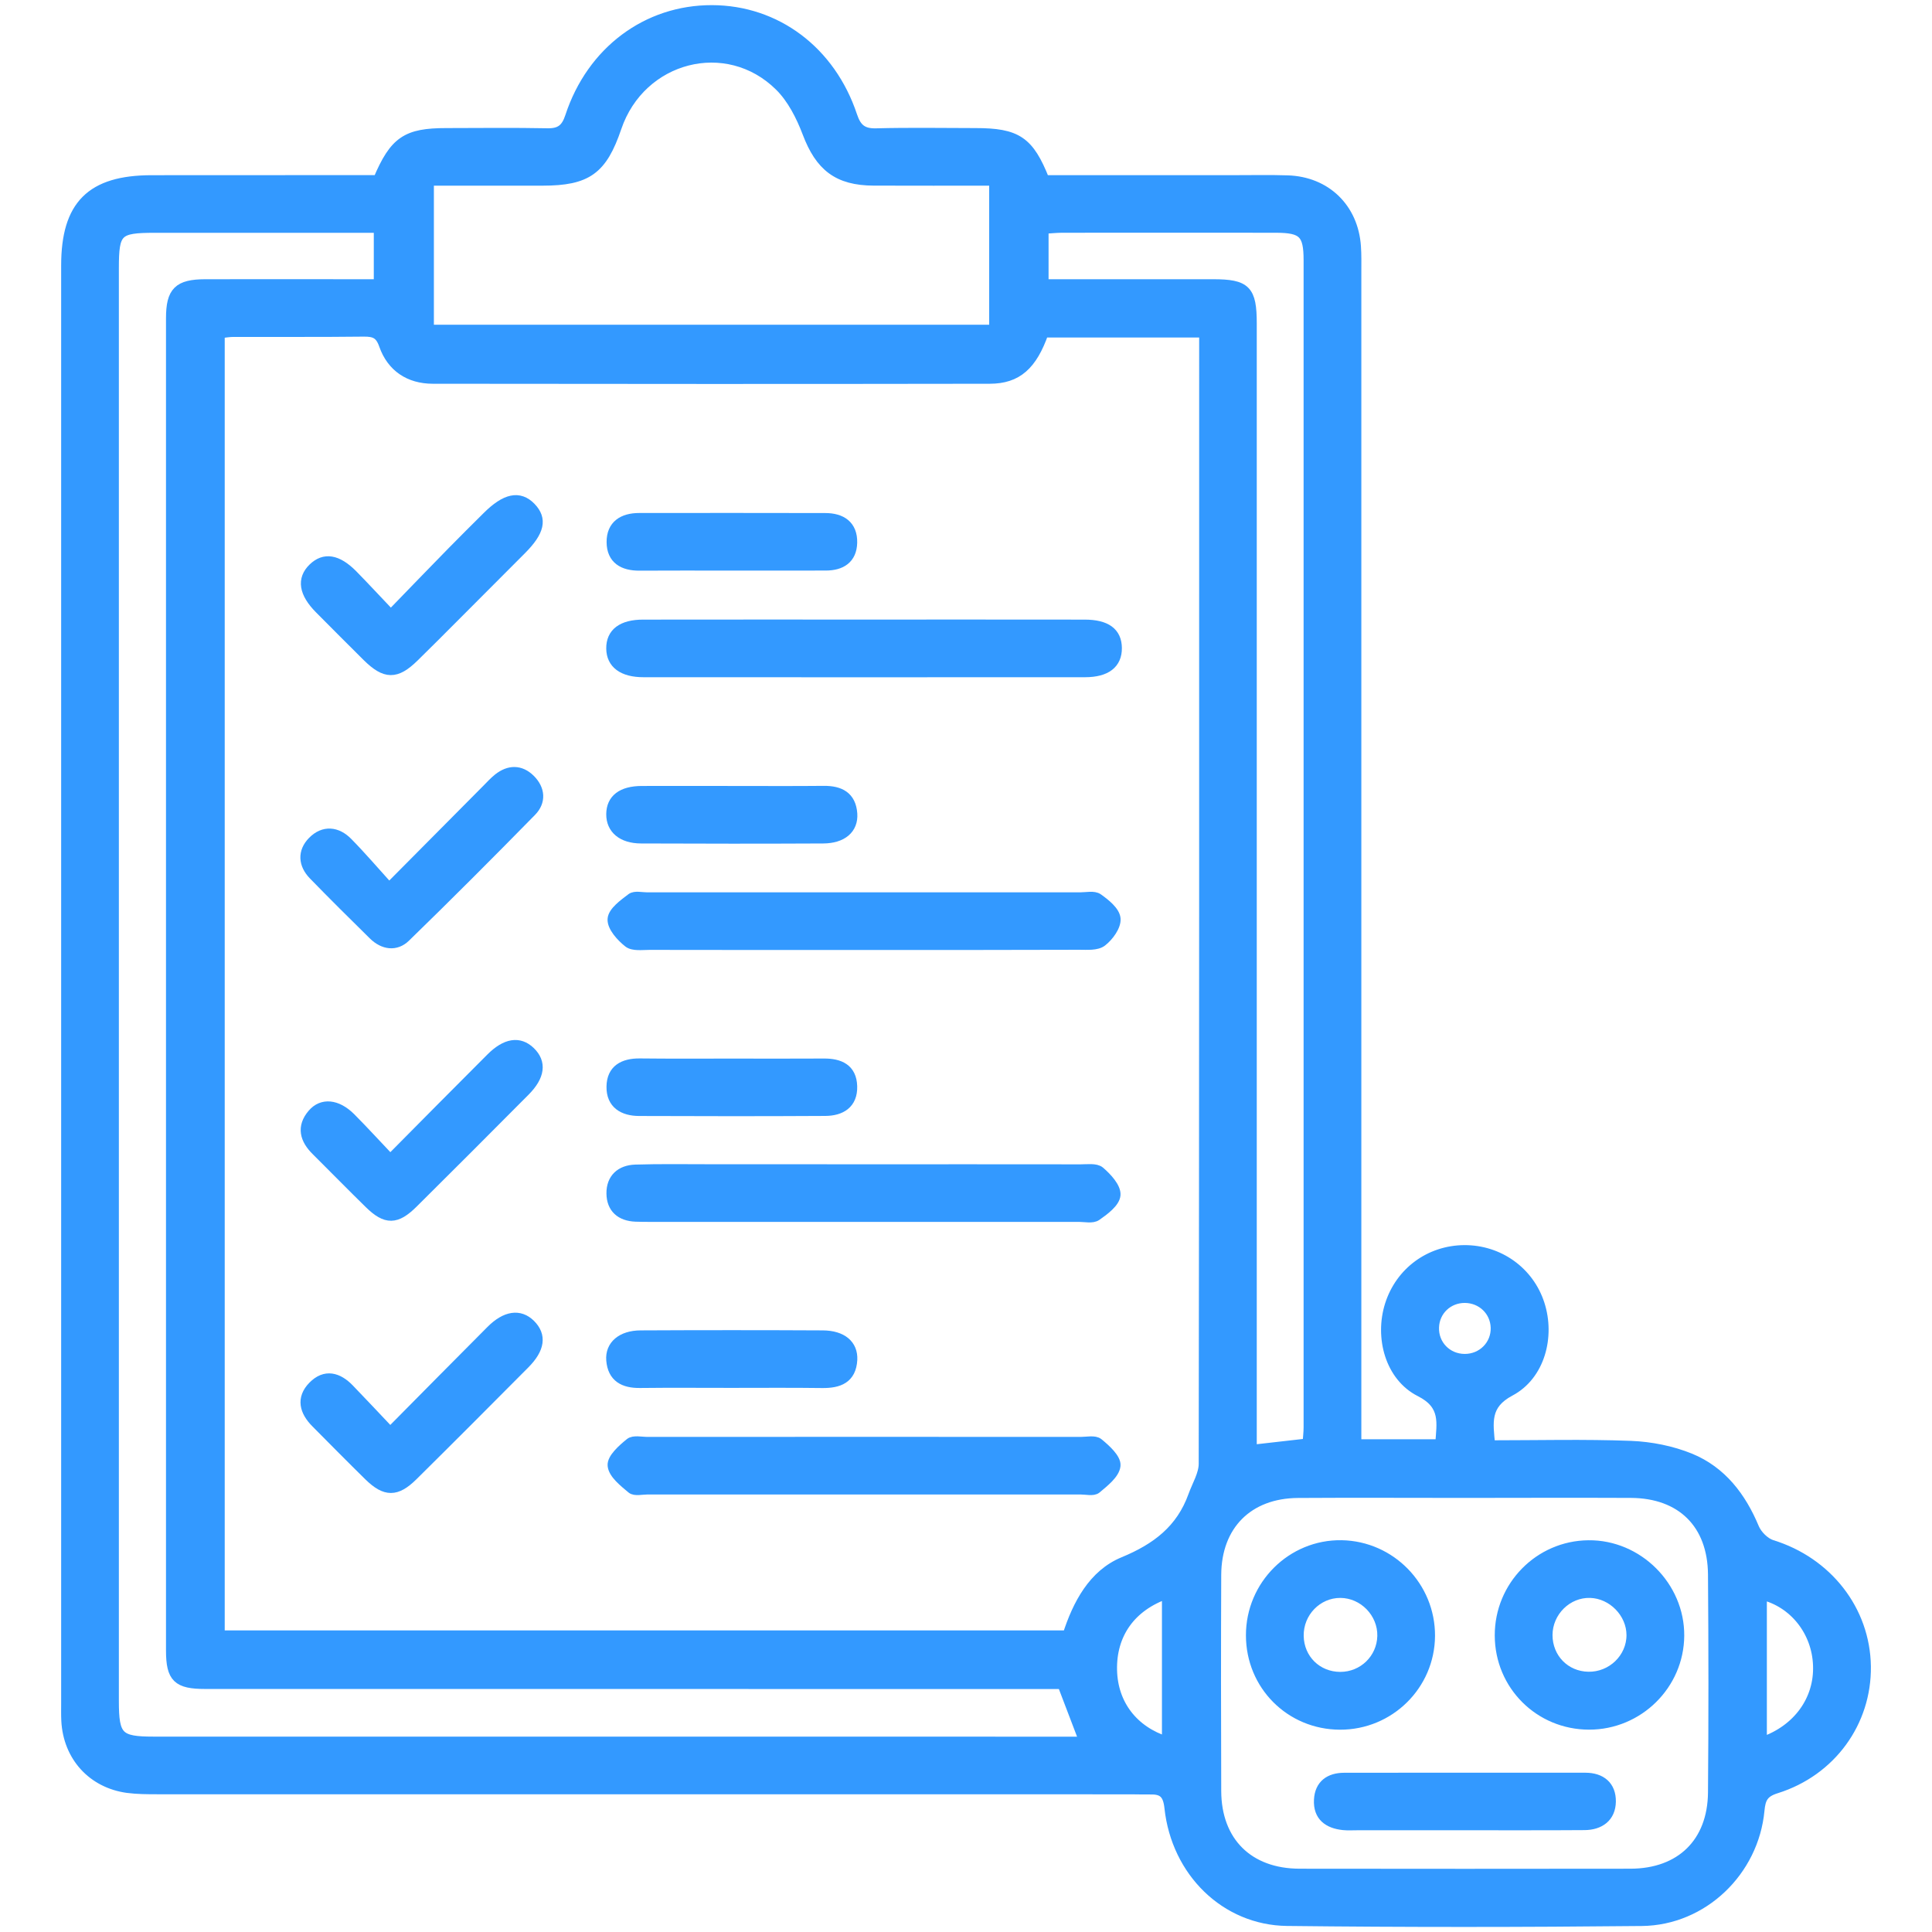 <?xml version="1.0" encoding="utf-8"?>
<!-- Generator: Adobe Illustrator 16.0.0, SVG Export Plug-In . SVG Version: 6.00 Build 0)  -->
<!DOCTYPE svg PUBLIC "-//W3C//DTD SVG 1.1//EN" "http://www.w3.org/Graphics/SVG/1.1/DTD/svg11.dtd">
<svg version="1.1" id="Layer_1" xmlns="http://www.w3.org/2000/svg" xmlns:xlink="http://www.w3.org/1999/xlink" x="0px" y="0px"
	 width="38px" height="38px" viewBox="0 0 38 38" enable-background="new 0 0 38 38" xml:space="preserve">
<g>
	<path fill-rule="evenodd" clip-rule="evenodd" fill="#3399FF" stroke="#3399FF" stroke-width="0.198" stroke-miterlimit="10" d="
		M7.435,3.543C7.76,2.774,7.996,2.618,8.782,2.618c0.663-0.001,1.326-0.009,1.988,0.004c0.249,0.004,0.365-0.087,0.444-0.328
		c0.423-1.289,1.513-2.097,2.789-2.094c1.262,0.003,2.334,0.802,2.759,2.079c0.083,0.25,0.203,0.351,0.472,0.344
		c0.649-0.017,1.299-0.006,1.949-0.005c0.82,0,1.057,0.159,1.361,0.926c1.249,0,2.509,0,3.768,0c0.338,0,0.677-0.007,1.014,0.004
		c0.753,0.024,1.291,0.546,1.343,1.298c0.012,0.168,0.008,0.337,0.008,0.506c0.001,7.513,0,15.025,0,22.538c0,0.166,0,0.331,0,0.517
		c0.574,0,1.1,0,1.651,0c0.028-0.421,0.117-0.775-0.396-1.035c-0.59-0.298-0.796-1.068-0.594-1.706
		c0.206-0.648,0.785-1.073,1.464-1.077c0.68-0.003,1.273,0.422,1.479,1.061c0.206,0.635,0.009,1.4-0.58,1.712
		c-0.499,0.265-0.436,0.614-0.391,1.066c0.929,0,1.849-0.024,2.767,0.011c0.393,0.016,0.804,0.097,1.167,0.245
		c0.615,0.253,1.001,0.757,1.257,1.37c0.058,0.139,0.208,0.289,0.347,0.333c1.091,0.336,1.836,1.283,1.851,2.389
		c0.014,1.093-0.681,2.061-1.763,2.4c-0.252,0.078-0.308,0.197-0.33,0.432c-0.112,1.195-1.11,2.162-2.313,2.175
		c-2.327,0.024-4.653,0.026-6.979-0.001c-1.211-0.015-2.176-0.966-2.312-2.225c-0.029-0.273-0.126-0.367-0.375-0.361
		c-0.129,0.002-0.26-0.003-0.389-0.003c-6.383,0-12.765,0-19.147-0.001c-0.195,0-0.392-0.001-0.583-0.026
		c-0.691-0.095-1.166-0.62-1.203-1.32c-0.006-0.117-0.003-0.234-0.003-0.352c0-9.423,0-18.846,0-28.271
		c0-1.187,0.492-1.677,1.681-1.678C4.464,3.543,5.946,3.543,7.435,3.543z M20.527,6.539c-0.226,0.644-0.522,0.909-1.059,0.91
		c-3.652,0.006-7.305,0.005-10.957,0c-0.461-0.001-0.806-0.23-0.958-0.664C7.476,6.564,7.368,6.521,7.159,6.522
		c-0.857,0.01-1.715,0.004-2.573,0.006c-0.085,0-0.17,0.017-0.265,0.027c0,8.552,0,17.074,0,25.612c5.569,0,11.115,0,16.676,0
		c0.198-0.615,0.507-1.201,1.101-1.446c0.654-0.27,1.132-0.637,1.371-1.301c0.075-0.208,0.207-0.42,0.207-0.63
		c0.011-7.267,0.009-14.532,0.009-21.798c0-0.149,0-0.298,0-0.453C22.594,6.539,21.569,6.539,20.527,6.539z M7.451,4.48
		c-1.499,0-2.954-0.001-4.408,0c-0.736,0-0.804,0.067-0.804,0.794c0,9.395,0,18.792,0,28.187c0,0.7,0.092,0.795,0.777,0.795
		c5.965,0.001,11.929,0.001,17.895,0.001c0.135,0,0.27,0,0.417,0c-0.156-0.409-0.288-0.758-0.433-1.135c-0.134,0-0.289,0-0.443,0
		c-5.472,0-10.943,0-16.414-0.001c-0.546,0-0.674-0.121-0.674-0.661c-0.001-8.733-0.001-17.465,0-26.198
		c0-0.528,0.146-0.669,0.674-0.671c1-0.002,2.002,0,3.002,0c0.136,0,0.272,0,0.411,0C7.451,5.195,7.451,4.86,7.451,4.48z
		 M28.804,29.363c-1.092,0-2.183-0.006-3.274,0.001c-0.98,0.006-1.605,0.633-1.609,1.613c-0.006,1.417-0.005,2.833,0,4.25
		c0.003,0.999,0.635,1.625,1.638,1.627c2.171,0.003,4.341,0.003,6.511,0c0.988-0.002,1.614-0.61,1.623-1.597
		c0.012-1.43,0.011-2.859,0-4.29c-0.008-0.996-0.62-1.598-1.612-1.604C30.987,29.358,29.896,29.362,28.804,29.363z M19.555,3.553
		c-0.817,0-1.593,0.002-2.368-0.001c-0.711-0.002-1.058-0.284-1.306-0.94c-0.125-0.329-0.3-0.675-0.547-0.919
		c-1.036-1.025-2.734-0.581-3.208,0.815c-0.283,0.831-0.579,1.044-1.455,1.045c-0.545,0-1.091,0-1.636,0c-0.2,0-0.4,0-0.6,0
		c0,1.024,0,1.977,0,2.933c3.723,0,7.414,0,11.12,0C19.555,5.509,19.555,4.564,19.555,3.553z M20.525,5.591c0.169,0,0.309,0,0.448,0
		c0.962,0,1.924-0.001,2.884,0c0.65,0,0.763,0.114,0.763,0.774c0,7.236,0,14.472,0,21.708c0,0.147,0,0.297,0,0.444
		c0.396-0.045,0.74-0.085,1.098-0.125c0.008-0.116,0.021-0.218,0.021-0.32c0.001-7.651,0.001-15.303,0-22.955
		c0-0.529-0.113-0.637-0.644-0.638c-1.403-0.002-2.807-0.001-4.21,0c-0.112,0.001-0.227,0.013-0.36,0.021
		C20.525,4.856,20.525,5.189,20.525,5.591z M34.653,34.267c0.71-0.241,1.132-0.834,1.106-1.512
		c-0.024-0.668-0.471-1.236-1.106-1.389C34.653,32.324,34.653,33.275,34.653,34.267z M22.953,34.256c0-0.982,0-1.941,0-2.91
		c-0.712,0.246-1.097,0.793-1.081,1.504C21.887,33.52,22.286,34.046,22.953,34.256z M28.813,25.528
		c-0.332-0.002-0.597,0.249-0.608,0.578c-0.013,0.345,0.254,0.621,0.602,0.623s0.622-0.274,0.612-0.617
		C29.409,25.784,29.147,25.531,28.813,25.528z"/>
	<path fill-rule="evenodd" clip-rule="evenodd" fill="#3399FF" stroke="#3399FF" stroke-width="0.198" stroke-miterlimit="10" d="
		M17.009,12.285c1.441,0,2.882-0.001,4.324,0.001c0.425,0,0.631,0.154,0.634,0.459c0.003,0.308-0.208,0.475-0.624,0.476
		c-2.895,0.002-5.79,0.001-8.685,0c-0.41,0-0.632-0.168-0.635-0.466c-0.003-0.303,0.212-0.469,0.625-0.469
		C14.102,12.284,15.556,12.285,17.009,12.285z"/>
	<path fill-rule="evenodd" clip-rule="evenodd" fill="#3399FF" stroke="#3399FF" stroke-width="0.198" stroke-miterlimit="10" d="
		M17.016,28.36c1.415,0,2.831,0,4.245,0.001c0.116,0,0.27-0.035,0.342,0.024c0.145,0.119,0.351,0.304,0.337,0.442
		c-0.017,0.164-0.224,0.324-0.376,0.452c-0.063,0.052-0.201,0.017-0.305,0.017c-2.843,0-5.686,0-8.529,0
		c-0.104,0-0.242,0.035-0.305-0.017c-0.153-0.129-0.36-0.29-0.375-0.454c-0.013-0.139,0.194-0.322,0.34-0.441
		c0.072-0.06,0.225-0.023,0.342-0.023C14.16,28.36,15.587,28.36,17.016,28.36z"/>
	<path fill-rule="evenodd" clip-rule="evenodd" fill="#3399FF" stroke="#3399FF" stroke-width="0.198" stroke-miterlimit="10" d="
		M16.98,18.586c-1.401,0-2.803,0.001-4.205-0.002c-0.141,0-0.322,0.027-0.415-0.046c-0.144-0.114-0.32-0.309-0.311-0.459
		c0.009-0.147,0.221-0.298,0.371-0.412c0.067-0.051,0.201-0.017,0.305-0.017c2.842-0.001,5.685-0.001,8.527,0
		c0.116,0,0.264-0.035,0.344,0.022c0.144,0.102,0.331,0.251,0.345,0.396s-0.133,0.347-0.266,0.45
		c-0.104,0.082-0.297,0.064-0.45,0.064C19.811,18.587,18.396,18.586,16.98,18.586z"/>
	<path fill-rule="evenodd" clip-rule="evenodd" fill="#3399FF" stroke="#3399FF" stroke-width="0.198" stroke-miterlimit="10" d="
		M16.972,22.999c1.428,0,2.855-0.001,4.283,0.001c0.129,0,0.298-0.025,0.377,0.042c0.141,0.121,0.319,0.313,0.308,0.461
		c-0.011,0.147-0.22,0.303-0.373,0.409c-0.08,0.057-0.228,0.022-0.343,0.022c-2.817,0-5.634,0-8.45,0
		c-0.091,0-0.182-0.001-0.272-0.004c-0.294-0.012-0.472-0.167-0.475-0.457c-0.003-0.292,0.182-0.458,0.468-0.468
		c0.479-0.015,0.96-0.007,1.44-0.007C14.947,22.998,15.959,22.999,16.972,22.999z"/>
	<path fill-rule="evenodd" clip-rule="evenodd" fill="#3399FF" stroke="#3399FF" stroke-width="0.198" stroke-miterlimit="10" d="
		M7.675,28.169c0.704-0.71,1.341-1.357,1.982-1.999c0.29-0.291,0.565-0.329,0.776-0.12c0.219,0.218,0.187,0.475-0.111,0.775
		c-0.731,0.736-1.464,1.471-2.202,2.201c-0.324,0.32-0.538,0.319-0.862,0.003c-0.352-0.345-0.698-0.696-1.045-1.046
		c-0.222-0.224-0.293-0.476-0.057-0.718c0.24-0.245,0.492-0.174,0.712,0.054C7.128,27.588,7.383,27.861,7.675,28.169z"/>
	<path fill-rule="evenodd" clip-rule="evenodd" fill="#3399FF" stroke="#3399FF" stroke-width="0.198" stroke-miterlimit="10" d="
		M7.676,22.804c0.699-0.705,1.337-1.351,1.979-1.992c0.295-0.296,0.56-0.335,0.775-0.127c0.222,0.214,0.191,0.479-0.102,0.774
		c-0.731,0.736-1.465,1.471-2.202,2.202c-0.333,0.331-0.532,0.333-0.859,0.014C6.915,23.331,6.57,22.978,6.22,22.63
		c-0.224-0.221-0.292-0.464-0.073-0.72c0.189-0.221,0.48-0.192,0.746,0.071C7.148,22.237,7.392,22.505,7.676,22.804z"/>
	<path fill-rule="evenodd" clip-rule="evenodd" fill="#3399FF" stroke="#3399FF" stroke-width="0.198" stroke-miterlimit="10" d="
		M7.653,17.463c0.7-0.705,1.311-1.322,1.923-1.937c0.073-0.074,0.143-0.151,0.224-0.216c0.213-0.168,0.436-0.172,0.63,0.021
		s0.212,0.434,0.023,0.627c-0.816,0.833-1.641,1.659-2.477,2.472c-0.191,0.187-0.435,0.15-0.629-0.04
		C6.95,18,6.554,17.607,6.166,17.208c-0.2-0.206-0.218-0.454-0.016-0.659c0.217-0.22,0.477-0.194,0.688,0.021
		C7.109,16.845,7.36,17.14,7.653,17.463z"/>
	<path fill-rule="evenodd" clip-rule="evenodd" fill="#3399FF" stroke="#3399FF" stroke-width="0.198" stroke-miterlimit="10" d="
		M7.687,12.094c0.434-0.448,0.82-0.848,1.208-1.244c0.227-0.232,0.457-0.459,0.687-0.688c0.363-0.362,0.632-0.418,0.86-0.183
		c0.224,0.232,0.171,0.471-0.183,0.828c-0.448,0.45-0.897,0.899-1.346,1.349c-0.256,0.256-0.512,0.514-0.771,0.767
		c-0.353,0.345-0.562,0.342-0.919-0.01c-0.313-0.311-0.625-0.623-0.935-0.936c-0.313-0.315-0.354-0.586-0.128-0.804
		c0.219-0.211,0.471-0.173,0.772,0.128C7.169,11.542,7.397,11.79,7.687,12.094z"/>
	<path fill-rule="evenodd" clip-rule="evenodd" fill="#3399FF" stroke="#3399FF" stroke-width="0.198" stroke-miterlimit="10" d="
		M14.37,11.124c-0.597,0-1.194-0.003-1.791,0.001c-0.32,0.003-0.547-0.126-0.549-0.462c-0.002-0.334,0.223-0.474,0.542-0.474
		c1.22-0.001,2.44-0.002,3.66,0.001c0.318,0,0.537,0.145,0.529,0.484c-0.008,0.317-0.216,0.449-0.521,0.449
		C15.616,11.124,14.993,11.124,14.37,11.124z"/>
	<path fill-rule="evenodd" clip-rule="evenodd" fill="#3399FF" stroke="#3399FF" stroke-width="0.198" stroke-miterlimit="10" d="
		M14.411,15.558c0.597,0,1.194,0.004,1.791-0.002c0.317-0.003,0.537,0.108,0.561,0.45c0.02,0.297-0.197,0.483-0.572,0.485
		c-1.194,0.006-2.388,0.005-3.582,0c-0.372-0.001-0.589-0.188-0.586-0.479c0.003-0.292,0.208-0.452,0.598-0.454
		C13.217,15.556,13.813,15.558,14.411,15.558z"/>
	<path fill-rule="evenodd" clip-rule="evenodd" fill="#3399FF" stroke="#3399FF" stroke-width="0.198" stroke-miterlimit="10" d="
		M14.41,20.92c0.597,0,1.194,0.003,1.791-0.001c0.313-0.003,0.55,0.101,0.56,0.447c0.01,0.346-0.223,0.483-0.532,0.484
		c-1.22,0.007-2.439,0.006-3.659,0.001c-0.311-0.001-0.547-0.139-0.542-0.477c0.004-0.338,0.235-0.459,0.554-0.457
		C13.191,20.924,13.8,20.92,14.41,20.92z"/>
	<path fill-rule="evenodd" clip-rule="evenodd" fill="#3399FF" stroke="#3399FF" stroke-width="0.198" stroke-miterlimit="10" d="
		M14.379,27.199c-0.597,0-1.194-0.005-1.791,0.002c-0.318,0.004-0.538-0.11-0.565-0.449c-0.023-0.289,0.204-0.484,0.576-0.486
		c1.194-0.006,2.388-0.006,3.582,0c0.38,0.002,0.597,0.184,0.582,0.479c-0.021,0.371-0.266,0.461-0.593,0.457
		C15.574,27.194,14.977,27.199,14.379,27.199z"/>
	<path fill-rule="evenodd" clip-rule="evenodd" fill="#3399FF" stroke="#3399FF" stroke-width="0.198" stroke-miterlimit="10" d="
		M28.126,32.177c-0.006,0.968-0.798,1.748-1.77,1.745c-0.979-0.003-1.751-0.778-1.751-1.758c-0.001-0.987,0.805-1.787,1.782-1.771
		C27.354,30.41,28.132,31.209,28.126,32.177z M26.361,32.983c0.452,0,0.816-0.354,0.828-0.802c0.011-0.457-0.369-0.849-0.825-0.851
		s-0.829,0.383-0.821,0.848C25.551,32.635,25.904,32.982,26.361,32.983z"/>
	<path fill-rule="evenodd" clip-rule="evenodd" fill="#3399FF" stroke="#3399FF" stroke-width="0.198" stroke-miterlimit="10" d="
		M31.256,33.921c-0.976,0-1.755-0.776-1.757-1.753c-0.003-0.971,0.776-1.765,1.743-1.774c0.972-0.011,1.793,0.808,1.786,1.779
		C33.021,33.137,32.225,33.922,31.256,33.921z M31.239,32.98c0.463,0.009,0.851-0.364,0.851-0.82
		c-0.001-0.436-0.374-0.817-0.811-0.83c-0.454-0.014-0.841,0.368-0.842,0.83C30.438,32.617,30.784,32.972,31.239,32.98z"/>
	<path fill-rule="evenodd" clip-rule="evenodd" fill="#3399FF" stroke="#3399FF" stroke-width="0.198" stroke-miterlimit="10" d="
		M28.793,35.9c-0.699,0-1.4,0-2.1,0c-0.091,0-0.182,0.006-0.271-0.003c-0.297-0.031-0.496-0.175-0.479-0.496
		c0.015-0.297,0.209-0.433,0.494-0.434c1.582-0.002,3.162-0.002,4.743-0.001c0.311,0,0.507,0.162,0.503,0.469
		c-0.005,0.307-0.219,0.46-0.519,0.462C30.374,35.903,29.584,35.899,28.793,35.9z"/>
</g>
</svg>
